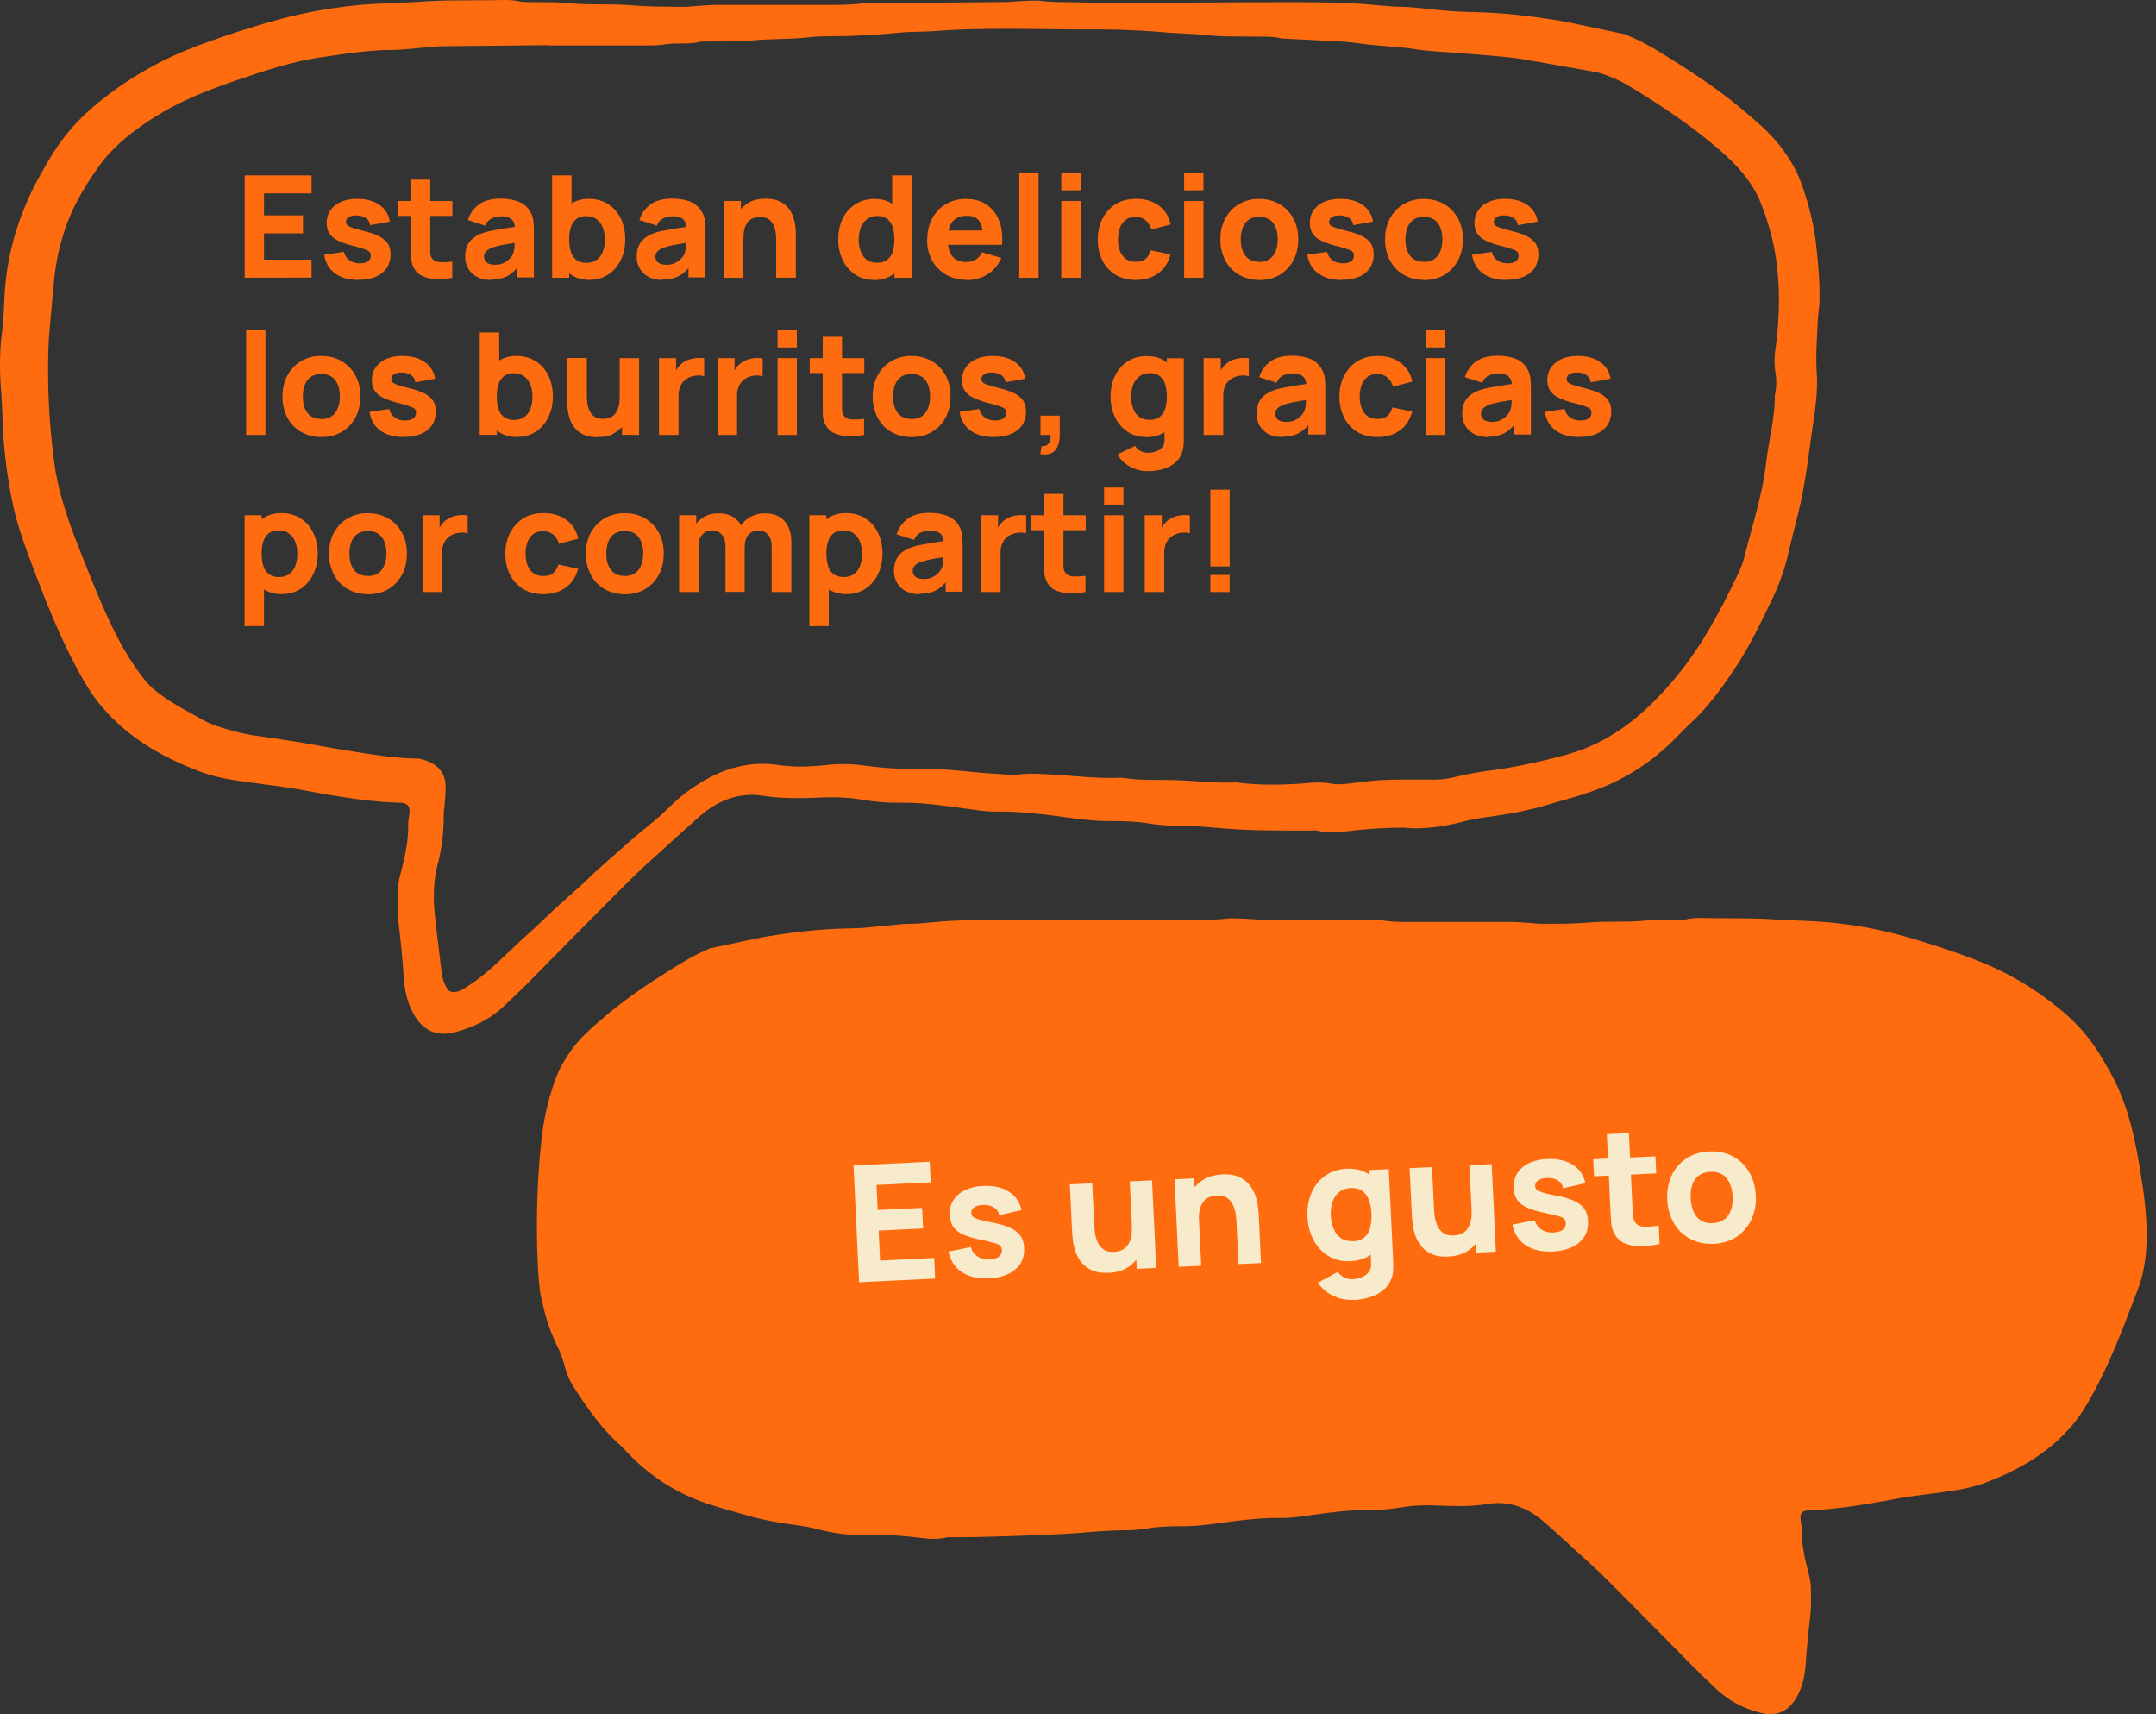 <svg xmlns="http://www.w3.org/2000/svg" width="117" height="93" fill="none"><rect width="100%" height="100%" fill="#333333" stroke="none"/><path fill="#FF6B0F" d="M88.304 1.892c.07.051.148.09.225.122.63.264 1.222.61 1.8.97 1.466.907 2.912 1.852 4.237 2.971.752.63 1.504 1.26 2.096 2.044.437.579.816 1.196 1.067 1.884.405 1.106.7 2.244.829 3.407.11 1.016.206 2.032.18 3.06-.013.38-.084.765-.096 1.145-.045.913-.11 1.825-.052 2.745.058.938-.064 1.87-.206 2.796-.173 1.177-.314 2.366-.527 3.536-.173.965-.443 1.91-.668 2.861-.026.103-.058.206-.084.309a11.6 11.6 0 0 1-.913 2.719c-.578 1.19-1.131 2.385-1.851 3.504-.765 1.182-1.575 2.327-2.617 3.291-.296.277-.578.572-.861.855a11.7 11.7 0 0 1-4.327 2.771c-.855.315-1.749.54-2.63.804-1.066.315-2.153.501-3.252.649-.444.058-.88.148-1.318.257-1.106.283-2.218.412-3.137.315-.965 0-1.704.052-2.45.122-.733.071-1.478.225-2.224.045-.122-.032-.257-.013-.38-.013h-.636c-1.344 0-2.68 0-4.018-.109-.932-.077-1.864-.167-2.803-.16-.463 0-.932-.052-1.395-.123-.72-.11-1.44-.122-2.166-.122-.708 0-1.402-.09-2.096-.18-1.305-.173-2.617-.353-3.941-.334-.534.006-1.06-.077-1.588-.148-1.247-.174-2.481-.354-3.748-.334-.681.012-1.363-.065-2.031-.174-.695-.116-1.395-.135-2.103-.11-1.067.04-2.127.078-3.188-.09-1.312-.211-2.456.245-3.42 1.08-.888.766-1.736 1.57-2.61 2.347-.94.836-1.813 1.742-2.7 2.63-1.37 1.369-2.726 2.758-4.09 4.133-.404.405-.822.804-1.24 1.196-.759.72-1.665 1.177-2.674 1.434-.978.25-1.71-.058-2.218-.926-.38-.643-.521-1.356-.573-2.076a48 48 0 0 0-.257-2.733c-.083-.656-.07-1.318-.058-1.98.007-.321.084-.636.161-.945.219-.868.424-1.736.399-2.642 0-.212.058-.424.07-.636.02-.303-.096-.444-.379-.495-.064-.013-.128-.013-.193-.013-1.813-.058-3.593-.386-5.374-.714-.752-.135-1.517-.225-2.276-.328-1.08-.148-2.16-.27-3.182-.662-2.038-.778-3.89-1.839-5.317-3.536-.527-.623-.938-1.318-1.318-2.031-.951-1.768-1.69-3.626-2.398-5.503-.43-1.138-.848-2.276-1.099-3.472a27 27 0 0 1-.47-3.22c-.09-.978-.083-1.955-.16-2.932-.077-.997-.084-2 .039-2.996.077-.63.115-1.273.14-1.91.104-2.43.785-4.692 1.981-6.808.386-.687.778-1.369 1.266-1.993a11.4 11.4 0 0 1 1.736-1.78 18.7 18.7 0 0 1 3.459-2.283c1.003-.52 2.064-.919 3.13-1.292.965-.34 1.942-.643 2.926-.925a26.4 26.4 0 0 1 4.063-.817c1.376-.18 2.758-.167 4.14-.264 1.427-.096 2.854-.05 4.275-.083.322-.007.637 0 .952.07.148.033.295.033.443.04.727.018 1.453-.014 2.173.057 1.15.116 2.302.026 3.446.116.958.077 1.916.083 2.874.083.295 0 .591-.038.893-.057.341-.02.682-.045 1.023-.045h5.882c.636 0 1.28 0 1.916-.084.148-.02.295-.02.443-.02 2.405-.012 4.815-.025 7.22-.05.36 0 .72-.046 1.086-.059.322-.013.643-.038.958 0 .47.058.932.058 1.402.065.938.012 1.877.045 2.809.038 3.028-.006 6.05-.032 9.077-.038 1.106 0 2.218.006 3.324.051.81.032 1.614.122 2.417.18.322.026.637.013.958.039.765.064 1.524.16 2.289.218.553.039 1.106.045 1.658.065 1.537.057 3.054.263 4.565.514.084.013.167.038.25.058l3.048.643zm-5.11 1.44a.5.5 0 0 0-.18-.058c-1.28-.225-2.579-.283-3.871-.398-.765-.065-1.53-.084-2.289-.2-.99-.154-1.992-.173-2.983-.308a14 14 0 0 0-1.015-.11 508 508 0 0 0-3.125-.16c-.083 0-.173 0-.257-.026-.38-.096-.758-.077-1.144-.084-.913-.019-1.839.02-2.745-.077-.804-.083-1.614-.09-2.417-.16a46 46 0 0 0-4.083-.155c-2.79.007-5.58-.122-8.37.09-.592.045-1.196.026-1.787.077a51 51 0 0 1-2.803.187c-.765.026-1.537-.007-2.295.077-.997.11-2 .07-2.996.167-.823.084-1.659.045-2.488.058-.148 0-.302 0-.444.032-.334.077-.675.07-1.016.077-.23 0-.469 0-.7.032-.405.071-.804.071-1.209.071h-5.24v-.013l-5.817.058c-.168 0-.341.02-.508.032-.72.058-1.44.161-2.16.167-1.26.013-2.501.206-3.742.386-1.716.25-3.356.804-4.982 1.37-1.389.482-2.752 1.035-4.012 1.812-.823.508-1.594 1.068-2.282 1.736-.675.656-1.19 1.44-1.678 2.244-.92 1.504-1.427 3.13-1.614 4.873q-.076.734-.135 1.46c-.064.784-.16 1.568-.18 2.352a37.7 37.7 0 0 0 .348 6.371c.025.186.057.38.096.566.276 1.363.74 2.668 1.254 3.954.469 1.189.938 2.378 1.465 3.542.566 1.247 1.215 2.443 2.064 3.516q.26.327.585.585c.772.618 1.646 1.061 2.495 1.543.315.18.649.315.996.425.65.205 1.305.385 1.986.475.714.103 1.434.206 2.148.322.945.154 1.883.34 2.828.488 1.222.193 2.437.399 3.678.425.064 0 .128 0 .192.013.798.173 1.421.604 1.421 1.542 0 .277-.026.553-.045.83-.013.231-.058.463-.058.7 0 .9-.102 1.788-.327 2.656-.22.861-.251 1.729-.168 2.603.103 1.061.251 2.115.367 3.17q.046.48.276.913c.103.199.251.263.476.237.218-.025.398-.135.585-.25a11 11 0 0 0 1.659-1.299c.578-.534 1.137-1.086 1.729-1.614.508-.45.99-.938 1.491-1.395.579-.533 1.183-1.041 1.75-1.587.674-.656 1.394-1.248 2.088-1.878.759-.681 1.595-1.28 2.321-2.005a9 9 0 0 1 1.44-1.164c1.363-.894 2.822-1.363 4.481-1.119.862.129 1.742.09 2.617 0a8 8 0 0 1 1.909.013 19.5 19.5 0 0 0 3.118.193c1.389-.026 2.758.186 4.14.27.405.026.81.084 1.209.039.617-.071 1.228-.033 1.845 0 1.208.064 2.417.231 3.632.173.084 0 .174 0 .257.013.887.141 1.788.096 2.681.116 1.125.025 2.25.18 3.382.122q.096 0 .193.02c1.253.153 2.507.121 3.76.018.405-.032.81-.045 1.209.026.296.052.591.052.894.013.655-.07 1.311-.174 1.967-.2.913-.038 1.832-.025 2.745-.025.321 0 .636-.026.951-.096.643-.142 1.292-.29 1.942-.373 1.44-.18 2.848-.489 4.25-.868 1.735-.47 3.2-1.376 4.487-2.597a18.5 18.5 0 0 0 2.661-3.176c.83-1.247 1.51-2.572 2.16-3.915.16-.328.302-.663.392-1.01.431-1.71.99-3.394 1.196-5.162.142-1.202.47-2.385.47-3.607 0-.045.006-.083.019-.128a3.3 3.3 0 0 0 .006-1.209 4.2 4.2 0 0 1 .007-1.208q.106-.762.154-1.524c.07-1.106.045-2.211-.11-3.31a13.3 13.3 0 0 0-.855-3.138c-.475-1.177-1.337-2.077-2.275-2.887-1.524-1.311-3.189-2.417-4.905-3.452a7 7 0 0 0-1.704-.72l-3.452-.61z"/><path fill="#FF6B0F" d="M13.28 15.071V9.517h3.626v.977h-2.578v1.19h2.115v.976h-2.115v1.428h2.578v.977H13.28zm6.179.116c-.528 0-.945-.116-1.273-.354s-.521-.572-.592-1.01l1.074-.16a.76.76 0 0 0 .29.457.94.94 0 0 0 .571.167c.193 0 .335-.039.438-.11a.35.35 0 0 0 .154-.308.3.3 0 0 0-.064-.2c-.04-.05-.135-.096-.277-.147a8 8 0 0 0-.662-.193q-.508-.134-.817-.296a1.1 1.1 0 0 1-.437-.385 1.04 1.04 0 0 1-.135-.547q.002-.405.206-.694.203-.29.579-.457.374-.162.874-.16c.334 0 .617.051.868.147.25.103.456.245.61.431q.232.28.29.656l-1.074.193a.52.52 0 0 0-.2-.367q-.172-.133-.468-.16-.29-.02-.463.077-.174.095-.174.276c0 .07.026.135.077.18.052.052.155.097.315.148q.24.075.72.2c.315.083.573.18.759.289s.328.238.418.392.128.34.128.553c0 .424-.154.765-.462 1.009-.31.244-.733.366-1.28.366zm2.127-3.472v-.81h2.964v.81zm2.964 3.356c-.29.051-.572.077-.849.07a2 2 0 0 1-.739-.147.98.98 0 0 1-.495-.444 1.3 1.3 0 0 1-.16-.578c0-.2-.007-.418-.007-.669V9.748h1.048v3.928a.6.6 0 0 0 .077.309q.135.22.444.237.308.018.675-.032v.875zm2.083.116c-.296 0-.553-.058-.759-.174a1.2 1.2 0 0 1-.47-.456 1.3 1.3 0 0 1-.16-.637q.001-.287.09-.527.086-.24.29-.424a1.6 1.6 0 0 1 .533-.309q.232-.088.553-.148.32-.059.726-.128.404-.059.894-.135l-.38.205c0-.244-.057-.43-.18-.546-.122-.116-.314-.173-.59-.173q-.233.001-.483.109a.66.66 0 0 0-.354.398l-.951-.302c.103-.347.302-.623.591-.842q.436-.32 1.19-.321.55.002.977.167.426.171.65.585c.083.154.128.308.147.463.013.154.026.327.026.514v2.546h-.92v-.855l.13.18q-.31.423-.657.604c-.238.122-.533.187-.893.187zm.225-.823q.288.002.488-.103.201-.106.315-.231a1 1 0 0 0 .161-.219 1.2 1.2 0 0 0 .097-.392c.006-.148.012-.277.012-.373l.309.077-.752.129a5 5 0 0 0-.785.186 1 1 0 0 0-.25.135.5.5 0 0 0-.142.154.4.4 0 0 0-.045.187q.002.146.071.244c.045.07.116.122.2.155a.9.9 0 0 0 .314.05zm3.105.707V9.517h1.054v2.7h-.128v2.854zm2.05.116c-.41 0-.758-.097-1.034-.29a1.76 1.76 0 0 1-.624-.784 2.9 2.9 0 0 1-.212-1.125c0-.418.07-.79.206-1.125s.34-.591.61-.784q.407-.29.997-.29c.392 0 .746.097 1.041.283.296.187.527.45.688.778s.244.707.244 1.132-.077.79-.244 1.125c-.16.334-.386.591-.675.784s-.623.29-1.01.29zm-.166-.932a.9.9 0 0 0 .552-.168 1 1 0 0 0 .322-.456q.104-.29.103-.636-.002-.348-.11-.637a1 1 0 0 0-.334-.456q-.221-.174-.579-.174-.326-.001-.527.16a.9.9 0 0 0-.295.444 2.1 2.1 0 0 0-.09.663c0 .25.032.475.09.662.058.186.16.34.302.443a.93.93 0 0 0 .56.161zm4.095.932c-.296 0-.553-.058-.759-.174a1.2 1.2 0 0 1-.47-.456 1.3 1.3 0 0 1-.16-.637q.001-.287.09-.527.087-.24.29-.424a1.6 1.6 0 0 1 .533-.309q.232-.088.553-.148.32-.059.726-.128.404-.059.894-.135l-.38.205c0-.244-.057-.43-.18-.546-.121-.116-.314-.173-.59-.173q-.233.001-.483.109a.66.66 0 0 0-.353.398l-.952-.302c.103-.347.302-.623.591-.842q.436-.32 1.19-.321.55.002.977.167.426.171.65.585c.083.154.128.308.147.463.013.154.026.327.026.514v2.546h-.92v-.855l.13.18q-.309.423-.657.604c-.237.122-.533.187-.893.187zm.218-.823q.288.002.489-.103.201-.106.315-.231a1 1 0 0 0 .16-.219 1.2 1.2 0 0 0 .097-.392c.007-.148.013-.277.013-.373l.309.077-.752.129a5 5 0 0 0-.785.186 1 1 0 0 0-.25.135.5.5 0 0 0-.142.154.36.36 0 0 0-.045.187.4.4 0 0 0 .27.399.9.9 0 0 0 .315.05zm3.112.707v-4.166h.932v1.382h.129v2.784h-1.067zm2.848 0v-1.967c0-.097 0-.219-.013-.367a1.8 1.8 0 0 0-.096-.443.8.8 0 0 0-.264-.373c-.122-.103-.296-.148-.52-.148a1 1 0 0 0-.29.045.7.7 0 0 0-.29.16c-.09.078-.16.2-.218.354-.058.155-.083.367-.083.624l-.605-.283q-.001-.492.2-.926.2-.432.604-.7c.27-.18.604-.264 1.016-.264q.49.002.797.167.308.166.482.418c.116.167.193.347.244.527.052.187.077.354.09.502.013.154.013.263.013.334v2.334H42.12zm5.297.116q-.576 0-1.009-.29a1.96 1.96 0 0 1-.675-.784 2.56 2.56 0 0 1-.244-1.125c0-.418.083-.803.244-1.131a1.9 1.9 0 0 1 .688-.778c.296-.193.643-.283 1.041-.283.399 0 .727.096.997.29q.407.29.61.784c.136.327.206.707.206 1.125s-.07.79-.212 1.125a1.76 1.76 0 0 1-.623.784q-.417.29-1.035.29zm.167-.932c.232 0 .425-.052.56-.161a.9.9 0 0 0 .302-.444c.058-.193.09-.411.09-.662 0-.25-.032-.476-.09-.662a.9.9 0 0 0-.296-.444.84.84 0 0 0-.527-.16.94.94 0 0 0-.578.173c-.148.116-.264.27-.335.457a1.8 1.8 0 0 0-.11.636c0 .232.033.45.104.637.07.186.173.347.321.456.142.116.328.167.553.167zm.958.816v-2.854h-.128v-2.7h1.054v5.554zm3.941.115c-.424 0-.803-.09-1.125-.276a2 2 0 0 1-.765-.759 2.2 2.2 0 0 1-.276-1.105c0-.457.09-.85.27-1.19q.271-.503.746-.784a2.1 2.1 0 0 1 1.093-.277q.657 0 1.112.309.46.309.681.868.223.56.154 1.311h-1.035v-.385c0-.425-.064-.727-.205-.913q-.201-.279-.663-.277c-.36 0-.617.11-.79.328q-.25.328-.25.965 0 .579.25.9.252.316.745.315a1 1 0 0 0 .528-.135.84.84 0 0 0 .334-.393l1.048.303a1.85 1.85 0 0 1-.74.887 2.05 2.05 0 0 1-1.112.315zm-1.382-1.903v-.777h2.765v.777zm4.211 1.788v-5.67h1.048v5.67zm2.282-4.744V9.4h1.048v.925zm0 4.744v-4.166h1.048v4.166zm4.044.116c-.43 0-.804-.097-1.112-.29a1.9 1.9 0 0 1-.708-.784 2.5 2.5 0 0 1-.244-1.125q-.001-.628.257-1.131c.174-.335.412-.592.72-.785.309-.192.682-.282 1.106-.282q.733-.002 1.235.372c.334.251.546.585.636 1.016l-1.048.277a.97.97 0 0 0-.321-.508.8.8 0 0 0-.521-.18c-.219 0-.405.051-.547.16a.96.96 0 0 0-.315.438 1.9 1.9 0 0 0-.103.623c0 .36.078.656.245.88.167.226.398.335.713.335q.357.002.54-.16a.97.97 0 0 0 .277-.463l1.074.225q-.175.665-.67 1.022-.49.359-1.22.36zm2.622-4.86V9.4h1.049v.925zm0 4.744v-4.166h1.049v4.166zm4.077.115a2.16 2.16 0 0 1-1.106-.283 1.9 1.9 0 0 1-.74-.777 2.4 2.4 0 0 1-.263-1.138c0-.431.09-.817.27-1.145q.271-.492.746-.771a2.1 2.1 0 0 1 1.093-.277c.411 0 .784.097 1.105.283q.474.279.746.778c.18.328.264.707.264 1.138q0 .644-.27 1.144c-.18.328-.425.592-.746.778q-.473.279-1.1.277zm0-.977q.501-.002.752-.34.25-.34.25-.881c0-.36-.083-.669-.25-.887-.167-.22-.418-.335-.752-.335q-.346 0-.566.155a.9.9 0 0 0-.328.43c-.07.187-.11.392-.11.637q0 .559.252.887t.745.328zm4.474.978c-.527 0-.945-.116-1.273-.354s-.52-.572-.591-1.01l1.073-.16a.76.76 0 0 0 .29.457q.222.165.572.167c.193 0 .334-.039.437-.11a.35.35 0 0 0 .154-.308.3.3 0 0 0-.064-.2c-.039-.05-.135-.096-.276-.147a8 8 0 0 0-.663-.193 4 4 0 0 1-.816-.296 1.1 1.1 0 0 1-.437-.385 1.04 1.04 0 0 1-.135-.547q.001-.405.206-.694.202-.29.578-.457.374-.162.874-.16c.335 0 .618.051.868.147q.378.153.611.431.23.28.29.656l-1.074.193a.52.52 0 0 0-.2-.367q-.171-.133-.469-.16-.29-.02-.463.077-.173.095-.173.276c0 .07.025.135.077.18.051.052.154.097.315.148q.238.075.72.2c.315.083.572.18.758.289q.282.162.418.392c.09.154.129.34.129.553 0 .424-.154.765-.463 1.009q-.462.366-1.28.366zm4.462-.001a2.16 2.16 0 0 1-1.106-.283 1.9 1.9 0 0 1-.74-.777 2.4 2.4 0 0 1-.263-1.138c0-.431.09-.817.27-1.145q.271-.492.746-.771a2.1 2.1 0 0 1 1.093-.277c.411 0 .784.097 1.106.283q.473.279.745.778c.18.328.264.707.264 1.138q0 .644-.27 1.144c-.18.328-.424.592-.746.778q-.472.279-1.1.277zm0-.977q.501-.002.752-.34.25-.34.25-.881c0-.36-.083-.669-.25-.887-.167-.22-.418-.335-.752-.335a.96.96 0 0 0-.566.155.9.9 0 0 0-.328.43c-.07.187-.11.392-.11.637q0 .559.252.887t.745.328zm4.474.978c-.527 0-.945-.116-1.273-.354s-.52-.572-.591-1.01l1.073-.16a.76.76 0 0 0 .29.457q.223.165.572.167c.193 0 .334-.039.437-.11a.35.35 0 0 0 .154-.308.3.3 0 0 0-.064-.2c-.038-.05-.135-.096-.276-.147a8 8 0 0 0-.663-.193 4 4 0 0 1-.816-.296 1.1 1.1 0 0 1-.437-.385 1.04 1.04 0 0 1-.135-.547q.001-.405.206-.694.202-.29.578-.457.374-.162.874-.16c.335 0 .618.051.868.147q.378.153.611.431.23.28.29.656l-1.074.193a.52.52 0 0 0-.2-.367q-.171-.133-.469-.16-.29-.02-.463.077-.173.095-.173.276c0 .07.025.135.077.18.051.052.154.097.315.148q.238.075.72.2c.315.083.572.18.758.289q.282.162.418.392c.09.154.129.34.129.553 0 .424-.154.765-.463 1.009q-.46.366-1.28.366zm-68.39 8.408v-5.67h1.048v5.67zm4.083.115a2.16 2.16 0 0 1-1.106-.282 1.9 1.9 0 0 1-.74-.778 2.4 2.4 0 0 1-.263-1.138q0-.647.27-1.15.271-.492.746-.772a2.1 2.1 0 0 1 1.093-.276c.411 0 .784.096 1.105.282q.474.279.746.778c.18.328.264.714.264 1.138s-.09.81-.27 1.145c-.18.327-.425.591-.746.777q-.472.279-1.1.277m0-.976q.501-.002.752-.341.25-.339.25-.88c0-.36-.083-.67-.25-.888s-.418-.334-.752-.334q-.346 0-.566.154a.9.9 0 0 0-.328.43c-.07.18-.11.393-.11.637q0 .56.252.887.252.328.745.328zm4.475.975c-.527 0-.945-.115-1.273-.353s-.52-.572-.591-1.009l1.073-.16a.76.76 0 0 0 .29.456q.223.165.572.167c.193 0 .334-.039.437-.11a.35.35 0 0 0 .154-.308.3.3 0 0 0-.064-.2c-.038-.05-.135-.096-.276-.147a8 8 0 0 0-.663-.193q-.508-.134-.816-.296a1.1 1.1 0 0 1-.437-.385 1.04 1.04 0 0 1-.135-.547q.001-.405.206-.694.202-.29.578-.457.374-.162.874-.16c.335 0 .618.051.868.148q.378.152.611.43.23.28.29.656l-1.074.193a.52.52 0 0 0-.2-.367q-.171-.133-.469-.16-.29-.02-.463.077-.173.095-.173.276c0 .07.025.135.077.18.051.052.154.097.315.148q.238.076.72.2c.315.083.572.18.759.289q.28.162.417.392c.09.154.129.34.129.553 0 .424-.154.765-.463 1.009s-.733.366-1.28.366zm4.121-.115v-5.554h1.055v2.7h-.13v2.854zm2.05.116c-.41 0-.758-.096-1.034-.29a1.76 1.76 0 0 1-.624-.784 2.9 2.9 0 0 1-.212-1.125c0-.418.07-.79.206-1.125.141-.334.34-.591.61-.784s.605-.29.997-.29.746.097 1.042.284c.295.186.527.45.687.777q.243.494.245 1.132c0 .424-.077.79-.245 1.125-.16.334-.385.591-.675.784q-.432.29-1.009.29zm-.166-.932a.9.9 0 0 0 .553-.167 1 1 0 0 0 .321-.457q.104-.29.103-.636-.002-.348-.11-.637a1 1 0 0 0-.334-.456q-.222-.174-.578-.174c-.219 0-.392.052-.527.161a.9.9 0 0 0-.296.444c-.064.192-.09.411-.09.662 0 .25.032.476.09.662s.16.34.302.444a.93.93 0 0 0 .56.16zm4.487.939q-.49-.002-.797-.168a1.34 1.34 0 0 1-.482-.418 1.7 1.7 0 0 1-.244-.533 3 3 0 0 1-.09-.502c-.013-.154-.013-.263-.013-.334v-2.34h1.067v1.967c0 .097 0 .219.013.367q.02.222.096.443a.8.8 0 0 0 .264.373c.122.103.296.148.52.148q.135.001.29-.045a.7.7 0 0 0 .29-.16.9.9 0 0 0 .218-.36q.089-.24.09-.624l.604.283q.002.491-.2.925-.2.433-.604.701c-.404.268-.604.264-1.015.264zm1.35-.123v-1.382h-.128V19.43h1.054v4.165zm2.006 0V19.43h.925v1.016l-.102-.128c.051-.142.128-.277.218-.393s.2-.218.335-.295q.154-.096.327-.142c.116-.032.238-.058.367-.064.128-.006.25 0 .38.013v.977a1 1 0 0 0-.406-.039q-.23.018-.411.103a1.1 1.1 0 0 0-.315.225 1 1 0 0 0-.193.335 1.3 1.3 0 0 0-.065.43v2.128h-1.06m3.176-.001V19.43h.925v1.016l-.103-.128c.052-.142.129-.277.219-.393s.2-.218.334-.295q.154-.096.328-.142c.116-.032.238-.058.367-.064.128-.006.25 0 .379.013v.977a1 1 0 0 0-.405-.039q-.23.018-.412.103a1.1 1.1 0 0 0-.315.225 1 1 0 0 0-.193.335 1.3 1.3 0 0 0-.064.43v2.128h-1.061m3.26-4.746v-.925h1.048v.926zm0 4.745v-4.166h1.048v4.166zm1.743-3.355v-.81h2.963v.81zm2.957 3.355c-.29.051-.572.077-.849.07a2 2 0 0 1-.74-.147.98.98 0 0 1-.494-.444 1.3 1.3 0 0 1-.161-.578c0-.2-.006-.418-.006-.669v-3.555h1.047v3.934c0 .129.033.232.078.309q.135.22.443.238.309.018.675-.032v.874zm2.571.115q-.625-.002-1.106-.282a1.9 1.9 0 0 1-.739-.778 2.4 2.4 0 0 1-.264-1.138q0-.647.27-1.15.272-.492.746-.772a2.1 2.1 0 0 1 1.093-.276c.411 0 .784.096 1.106.282.315.187.566.444.745.778.18.328.264.714.264 1.138s-.09.81-.27 1.145a1.97 1.97 0 0 1-.746.777q-.472.279-1.099.277m0-.976q.501-.002.752-.341.25-.339.25-.88c0-.36-.083-.67-.25-.888s-.418-.334-.752-.334q-.345 0-.566.154a.9.9 0 0 0-.328.43q-.107.27-.109.637 0 .56.25.887.254.328.747.328zm4.468.975q-.79.002-1.273-.353t-.591-1.009l1.073-.16a.76.76 0 0 0 .29.456q.223.165.572.167c.193 0 .334-.039.437-.11a.35.35 0 0 0 .154-.308.3.3 0 0 0-.064-.2c-.039-.05-.135-.096-.276-.147a8 8 0 0 0-.663-.193q-.509-.134-.816-.296a1.1 1.1 0 0 1-.437-.385 1.04 1.04 0 0 1-.135-.547q.001-.405.206-.694.202-.29.578-.457c.25-.109.54-.16.88-.16.342 0 .618.051.869.148q.377.152.61.43.232.28.29.656l-1.074.193a.52.52 0 0 0-.2-.367q-.172-.133-.468-.16-.29-.02-.463.077-.174.095-.174.276c0 .07.026.135.077.18.052.052.154.097.315.148q.24.076.72.2c.315.083.573.18.759.289s.328.238.418.392.128.34.128.553c0 .424-.154.765-.462 1.009-.31.244-.733.366-1.28.366zm2.52.927.064-.437a.45.45 0 0 0 .302-.058.4.4 0 0 0 .161-.218.8.8 0 0 0 .02-.328h-.54v-1.048h1.047v1.048c0 .372-.083.649-.257.842-.173.193-.437.257-.79.2zm5.741-.926q-.577 0-1.01-.289a1.96 1.96 0 0 1-.674-.784 2.56 2.56 0 0 1-.244-1.125c0-.418.083-.804.244-1.132s.392-.591.688-.778c.295-.192.643-.282 1.041-.282.399 0 .727.096.997.289q.406.29.61.784c.142.335.206.707.206 1.125q0 .625-.212 1.125a1.77 1.77 0 0 1-.624.785q-.416.288-1.035.289zm.097 1.852q-.357 0-.675-.116a1.82 1.82 0 0 1-.984-.79l.97-.47a.66.66 0 0 0 .29.283.86.86 0 0 0 .405.097q.231 0 .444-.078a.7.7 0 0 0 .334-.238.56.56 0 0 0 .116-.385v-1.209h.128v-3.22h.92v4.448c0 .103 0 .2-.013.29q-.012.135-.052.27a1.25 1.25 0 0 1-.373.63c-.18.166-.405.289-.662.366a2.8 2.8 0 0 1-.855.122zm.077-2.784c.231 0 .424-.051.56-.16a.9.9 0 0 0 .301-.444q.088-.288.09-.662c0-.25-.032-.476-.09-.662a.9.9 0 0 0-.295-.444.84.84 0 0 0-.528-.16.94.94 0 0 0-.578.173 1.05 1.05 0 0 0-.335.456q-.107.29-.109.637c0 .231.032.45.103.636.07.187.174.347.322.457.14.115.327.167.552.167zm2.95.816V19.43h.926v1.016l-.103-.128c.052-.142.129-.277.219-.393s.199-.218.334-.295q.154-.096.328-.142c.116-.032.238-.058.366-.064.129-.006.251 0 .38.013v.977a1 1 0 0 0-.405-.039q-.23.018-.412.103a1.1 1.1 0 0 0-.315.225 1 1 0 0 0-.193.335 1.3 1.3 0 0 0-.064.43v2.128h-1.061m4.257.114c-.296 0-.553-.057-.759-.173a1.2 1.2 0 0 1-.47-.456 1.3 1.3 0 0 1-.16-.637q.001-.287.09-.527.087-.24.29-.424a1.6 1.6 0 0 1 .533-.309q.232-.088.553-.148.32-.059.726-.128.403-.058.894-.135l-.38.206c0-.245-.057-.431-.18-.547-.122-.116-.315-.173-.591-.173q-.231.001-.482.109a.66.66 0 0 0-.354.398l-.951-.302c.103-.347.302-.623.591-.842q.436-.32 1.19-.321.55.002.977.167c.283.116.501.308.65.585.083.154.128.308.147.463.013.154.026.328.026.514v2.546h-.92v-.855l.129.18q-.309.423-.656.604c-.238.122-.533.187-.893.187zm.225-.822q.287.002.488-.103.201-.106.315-.231a1 1 0 0 0 .16-.219q.078-.172.097-.392c.007-.148.013-.277.013-.373l.309.077-.752.129a5 5 0 0 0-.47.096 3 3 0 0 0-.315.09 1 1 0 0 0-.25.135.5.5 0 0 0-.142.154.36.36 0 0 0-.045.187.4.4 0 0 0 .27.399.9.9 0 0 0 .315.05zm4.95.822q-.648 0-1.113-.288a1.9 1.9 0 0 1-.707-.785 2.5 2.5 0 0 1-.244-1.125q-.001-.628.257-1.131c.174-.334.412-.592.72-.785.309-.192.682-.282 1.106-.282q.733-.002 1.234.372c.335.251.547.585.637 1.016l-1.048.277a.97.97 0 0 0-.322-.508.8.8 0 0 0-.52-.18c-.219 0-.405.051-.547.16a.96.96 0 0 0-.315.438 1.9 1.9 0 0 0-.103.623c0 .36.077.656.245.881s.398.334.713.334q.357.002.54-.16a.97.97 0 0 0 .277-.463l1.073.225q-.174.665-.668 1.022-.49.359-1.222.36zm2.623-4.86v-.925h1.047v.926zm0 4.745v-4.166h1.047v4.166zm3.362.115c-.296 0-.553-.057-.759-.173a1.2 1.2 0 0 1-.47-.456 1.3 1.3 0 0 1-.16-.637q.001-.287.09-.527.087-.24.29-.424a1.6 1.6 0 0 1 .533-.309q.232-.088.553-.148.32-.059.726-.128.403-.058.894-.135l-.38.206c0-.245-.057-.431-.18-.547-.121-.116-.314-.173-.59-.173q-.233.001-.483.109a.66.66 0 0 0-.354.398l-.951-.302c.103-.347.302-.623.591-.842q.436-.32 1.19-.321.55.002.977.167c.283.116.501.308.65.585.083.154.128.308.147.463.013.154.026.328.026.514v2.546h-.92v-.855l.13.18q-.31.423-.657.604c-.237.122-.533.187-.893.187zm.225-.822q.287.002.488-.103.201-.106.315-.231c.078-.09.135-.161.161-.219a1.2 1.2 0 0 0 .096-.392c.007-.148.013-.277.013-.373l.309.077-.752.129a5 5 0 0 0-.47.096 3 3 0 0 0-.315.09 1 1 0 0 0-.25.135.5.5 0 0 0-.142.154.36.36 0 0 0-.045.187.41.41 0 0 0 .271.399.9.9 0 0 0 .314.05zm4.737.822c-.526 0-.944-.115-1.272-.353s-.52-.572-.592-1.009l1.074-.16a.76.76 0 0 0 .29.456q.222.165.572.167c.192 0 .334-.039.437-.11a.35.35 0 0 0 .154-.308.3.3 0 0 0-.064-.2c-.039-.05-.135-.096-.277-.147a8 8 0 0 0-.662-.193 4 4 0 0 1-.816-.296 1.1 1.1 0 0 1-.437-.385 1.04 1.04 0 0 1-.136-.547q.002-.405.206-.694.203-.29.579-.457.374-.162.874-.16c.334 0 .617.051.868.148q.377.152.61.43.232.28.29.656l-1.074.193a.52.52 0 0 0-.199-.367c-.116-.09-.27-.141-.47-.16q-.288-.02-.462.077-.174.095-.174.276c0 .07.026.135.078.18.05.052.154.097.315.148q.238.076.72.2c.314.083.572.18.758.289q.281.162.418.392c.09.154.129.34.129.553 0 .424-.155.765-.463 1.009q-.462.366-1.28.366zM13.274 33.972v-6.018h.926v2.855h.128v3.163zm2.05-1.736c-.41 0-.758-.096-1.034-.29a1.75 1.75 0 0 1-.624-.784 2.9 2.9 0 0 1-.212-1.125c0-.418.07-.79.206-1.125s.34-.591.61-.784.605-.29.997-.29.746.097 1.041.284c.296.186.527.45.688.777.16.328.245.708.245 1.132s-.078.79-.245 1.125c-.16.334-.386.591-.675.784s-.623.29-1.01.29zm-.166-.932a.9.9 0 0 0 .552-.167 1 1 0 0 0 .322-.457q.104-.29.103-.636-.002-.348-.11-.637a1 1 0 0 0-.334-.456q-.221-.174-.578-.174-.327-.001-.528.161a.9.9 0 0 0-.295.444c-.065.192-.09.411-.09.662 0 .25.032.476.09.662s.16.34.302.444c.141.102.328.16.56.16zm4.809.932a2.16 2.16 0 0 1-1.106-.283 1.9 1.9 0 0 1-.74-.778 2.4 2.4 0 0 1-.263-1.138c0-.43.09-.817.27-1.145q.271-.49.746-.771a2.1 2.1 0 0 1 1.093-.276c.411 0 .784.096 1.105.283q.474.277.746.777c.18.328.264.707.264 1.138q0 .645-.27 1.145c-.18.327-.425.591-.746.777q-.473.279-1.1.277zm0-.984q.501-.002.752-.34.25-.34.25-.882c0-.36-.083-.668-.25-.887s-.418-.334-.752-.334a.97.97 0 0 0-.566.154.9.9 0 0 0-.328.43 1.8 1.8 0 0 0-.11.637q0 .56.251.888.253.327.746.327zm2.963.868v-4.165h.926v1.015l-.103-.128a1.5 1.5 0 0 1 .219-.392c.09-.116.199-.22.334-.296q.154-.095.328-.142c.116-.032.238-.058.366-.064.129-.006.251 0 .38.013v.977a1 1 0 0 0-.405-.038q-.23.017-.412.102a1.1 1.1 0 0 0-.315.225 1 1 0 0 0-.193.335 1.3 1.3 0 0 0-.064.43v2.128zm6.558.116q-.648 0-1.113-.29a1.9 1.9 0 0 1-.707-.784 2.5 2.5 0 0 1-.244-1.125c0-.418.083-.797.257-1.131s.411-.591.72-.784.681-.283 1.106-.283q.732-.002 1.234.373c.334.25.547.585.637 1.015l-1.048.277a.97.97 0 0 0-.322-.508.8.8 0 0 0-.52-.18c-.22 0-.406.051-.547.16a.96.96 0 0 0-.315.438 1.9 1.9 0 0 0-.103.623c0 .36.077.656.244.881.168.225.399.334.714.334q.357.002.54-.16a.97.97 0 0 0 .276-.463l1.074.225q-.175.665-.668 1.022-.49.359-1.222.36zm4.416 0a2.16 2.16 0 0 1-1.106-.283 1.9 1.9 0 0 1-.739-.778 2.4 2.4 0 0 1-.264-1.138c0-.43.09-.817.27-1.145q.272-.49.746-.771a2.1 2.1 0 0 1 1.093-.276c.411 0 .784.096 1.106.283q.474.277.746.777c.18.328.263.707.263 1.138q0 .645-.27 1.145a1.97 1.97 0 0 1-.746.777q-.472.279-1.099.277zm0-.984q.501-.002.752-.34.25-.34.25-.882c0-.36-.083-.668-.25-.887s-.418-.334-.752-.334a.97.97 0 0 0-.566.154.9.9 0 0 0-.328.43c-.07.187-.109.393-.109.637q0 .56.25.888.254.327.747.327zm2.951.868v-4.165h.926v1.382h.128v2.783zm2.514 0v-2.462q0-.412-.193-.643t-.54-.231a.66.66 0 0 0-.527.225c-.135.148-.2.347-.2.585l-.437-.309q.001-.405.206-.733a1.5 1.5 0 0 1 1.318-.7c.328 0 .591.07.803.205q.319.204.463.553c.103.232.148.489.148.765v2.739h-1.048zm2.507 0v-2.462q0-.412-.193-.643t-.54-.231a.67.67 0 0 0-.63.386 1 1 0 0 0-.09.424l-.437-.296q.001-.424.206-.752c.135-.219.315-.392.546-.508a1.6 1.6 0 0 1 .759-.186q.713 0 1.08.424.366.423.366 1.106v2.738zm2.045 1.852v-6.018h.926v2.855h.128v3.163zm2.05-1.736c-.41 0-.758-.096-1.034-.29a1.75 1.75 0 0 1-.624-.784 2.9 2.9 0 0 1-.212-1.125c0-.418.07-.79.206-1.125s.34-.591.61-.784q.407-.29.997-.29c.392 0 .746.097 1.041.284.296.186.527.45.688.777.16.328.244.708.244 1.132s-.077.79-.244 1.125c-.16.334-.386.591-.675.784s-.623.29-1.01.29zm-.166-.932a.9.9 0 0 0 .552-.167 1 1 0 0 0 .322-.457q.104-.29.103-.636-.002-.348-.11-.637a1 1 0 0 0-.334-.456q-.221-.174-.579-.174-.326-.001-.527.161a.9.9 0 0 0-.295.444c-.065.192-.09.411-.09.662 0 .25.032.476.09.662s.16.34.302.444c.141.102.328.16.56.16zm4.095.932a1.54 1.54 0 0 1-.759-.173 1.2 1.2 0 0 1-.469-.457 1.3 1.3 0 0 1-.16-.636q0-.288.09-.528.086-.24.289-.424a1.6 1.6 0 0 1 .533-.308q.232-.089.553-.148.32-.06.727-.129c.27-.038.565-.083.893-.135l-.38.206c0-.244-.057-.43-.18-.547-.121-.115-.314-.173-.59-.173q-.233.001-.483.11a.66.66 0 0 0-.353.398l-.952-.303c.103-.347.302-.623.592-.842q.435-.32 1.189-.321.55.002.977.167.426.172.65.585a1.3 1.3 0 0 1 .147.463c.013.154.026.328.026.514v2.546h-.92v-.855l.13.18q-.309.423-.657.604-.354.186-.893.187zm.225-.823q.288.002.488-.103a1.07 1.07 0 0 0 .476-.45 1.2 1.2 0 0 0 .097-.392c.006-.148.012-.276.012-.373l.31.077c-.31.052-.567.097-.753.129a5.4 5.4 0 0 0-.784.187.9.9 0 0 0-.251.134.5.5 0 0 0-.142.155.4.4 0 0 0-.045.186q.002.147.071.244a.4.4 0 0 0 .2.155.9.9 0 0 0 .315.051zm3.111.707v-4.165h.926v1.015l-.103-.128c.052-.142.129-.277.219-.392.09-.116.2-.22.334-.296q.154-.095.328-.142c.116-.032.238-.058.366-.064.129-.006.251 0 .38.013v.977a1 1 0 0 0-.405-.038q-.23.017-.412.102a1.1 1.1 0 0 0-.315.225 1 1 0 0 0-.193.335 1.3 1.3 0 0 0-.064.43v2.128zm2.72-3.355v-.81h2.963v.81zm2.957 3.355q-.434.079-.849.071a2 2 0 0 1-.74-.148.98.98 0 0 1-.494-.443 1.3 1.3 0 0 1-.16-.579c0-.2-.007-.418-.007-.669v-3.555h1.048v3.928c0 .129.032.232.077.309q.135.22.443.238.309.018.675-.032v.874zm1.003-4.744v-.926h1.048v.926zm0 4.744v-4.166h1.048v4.166zm2.205 0v-4.165h.926v1.015l-.103-.128a1.5 1.5 0 0 1 .219-.392c.09-.116.199-.22.334-.296q.154-.095.328-.142c.116-.032.238-.058.366-.064.129-.006.25 0 .38.013v.977a1 1 0 0 0-.405-.038q-.23.017-.412.102a1.1 1.1 0 0 0-.315.225 1 1 0 0 0-.193.335 1.3 1.3 0 0 0-.064.43v2.128zm3.562-1.388v-4.166h1.047v4.166zm0 1.388v-.925h1.047v.925zM41.2 50.892c.071-.013.148-.039.219-.052 1.337-.218 2.674-.398 4.03-.45.49-.019.978-.019 1.467-.057.675-.052 1.343-.135 2.018-.193.283-.026.566-.013.842-.032.714-.052 1.421-.135 2.135-.161a74 74 0 0 1 2.931-.045c2.668 0 5.343.026 8.01.032.83 0 1.653-.026 2.482-.038.412 0 .823-.007 1.24-.058.277-.032.567-.007.843 0 .321.012.636.045.958.051 2.128.02 4.25.026 6.377.045.129 0 .264 0 .392.02.56.077 1.125.07 1.691.07h5.195c.302 0 .597.026.9.045.263.013.527.051.784.051.849 0 1.69 0 2.533-.07 1.01-.084 2.025 0 3.04-.103.637-.064 1.28-.039 1.917-.052a2 2 0 0 0 .392-.032c.276-.057.559-.064.842-.057 1.26.032 2.513-.013 3.774.07 1.215.084 2.436.077 3.651.232a23 23 0 0 1 3.587.72q1.304.374 2.578.816c.939.328 1.878.682 2.765 1.138a16.6 16.6 0 0 1 3.053 2.019c.566.469 1.08.99 1.53 1.575.431.553.778 1.157 1.119 1.761 1.054 1.864 1.421 3.89 1.749 6.011.643 4.147-.122 5.51-.502 6.513-.623 1.652-1.273 3.297-2.115 4.86-.341.63-.701 1.247-1.163 1.793-1.26 1.492-2.9 2.437-4.693 3.118-.9.341-1.858.457-2.81.585-.668.09-1.343.168-2.006.29-1.575.289-3.143.572-4.744.63-.058 0-.116 0-.167.013-.25.038-.354.173-.334.437.012.186.064.373.064.559-.02.803.16 1.569.353 2.334.071.276.135.546.142.835.013.585.025 1.17-.052 1.749a44 44 0 0 0-.225 2.41c-.045.637-.173 1.267-.508 1.833-.456.771-1.099 1.041-1.96.816a5.3 5.3 0 0 1-2.36-1.266c-.366-.347-.739-.694-1.099-1.054-1.209-1.215-2.404-2.437-3.613-3.652-.784-.784-1.556-1.588-2.385-2.327-.771-.688-1.524-1.402-2.302-2.077-.855-.739-1.864-1.144-3.021-.951-.939.154-1.877.116-2.816.084a9 9 0 0 0-1.858.096c-.591.096-1.196.16-1.793.154-1.113-.02-2.212.148-3.305.296-.463.064-.926.135-1.401.129-1.17-.02-2.321.135-3.478.289-.611.083-1.228.16-1.852.16-.636 0-1.28.013-1.916.11-.405.064-.823.11-1.234.11-.83 0-1.652.07-2.475.14-1.183.103-5.182.232-6.364.238h-.566c-.116 0-.232-.013-.341.013-.656.161-1.318.02-1.967-.045a23 23 0 0 0-2.16-.11c-.81.084-1.794-.031-2.771-.276a10 10 0 0 0-1.164-.23c-.97-.13-1.935-.297-2.873-.573-.778-.231-1.563-.43-2.321-.707a10.4 10.4 0 0 1-3.819-2.443c-.25-.257-.495-.515-.759-.759-.919-.855-1.632-1.864-2.307-2.906-.637-.983-.45-1.285-.965-2.333a10 10 0 0 1-.81-2.398c-.02-.09-.051-.18-.07-.27-.2-.842-.406-5.066.064-8.833q.193-1.543.733-3.01c.218-.603.553-1.15.938-1.664.527-.694 1.19-1.254 1.852-1.807 1.17-.983 2.443-1.819 3.741-2.623.515-.315 1.029-.623 1.588-.855a1 1 0 0 0 .2-.109l2.693-.572z"/><path fill="#F7EBCC" d="m46.62 69.562-.302-6.333 4.134-.199.052 1.119-2.938.141.064 1.357 2.41-.116.052 1.118-2.41.116.076 1.627 2.938-.142.052 1.119-4.134.2zm7.053-.206q-.896.04-1.472-.334-.571-.376-.727-1.119l1.215-.244c.058.218.18.392.36.508q.269.172.662.16c.219-.012.38-.057.495-.147a.4.4 0 0 0 .161-.36.32.32 0 0 0-.084-.225q-.073-.087-.32-.155a12 12 0 0 0-.772-.186 4.3 4.3 0 0 1-.945-.29 1.2 1.2 0 0 1-.521-.417 1.23 1.23 0 0 1-.187-.617 1.4 1.4 0 0 1 .193-.804c.142-.232.354-.412.63-.553a2.55 2.55 0 0 1 .99-.231c.373-.02.708.025.997.122.29.096.533.25.72.456s.308.444.36.733l-1.209.277a.57.57 0 0 0-.25-.405 1 1 0 0 0-.547-.155c-.218 0-.398.032-.527.116q-.195.115-.187.328c0 .083.039.148.097.206q.087.076.366.154c.187.051.463.116.836.186q.55.117.887.29t.502.424c.109.167.167.38.18.624q.037.734-.476 1.17c-.34.295-.817.456-1.44.488zm6.48-.302q-.56.028-.92-.148a1.55 1.55 0 0 1-.572-.45 2 2 0 0 1-.308-.591 3 3 0 0 1-.129-.566 12 12 0 0 1-.038-.38l-.129-2.661 1.215-.058.11 2.244c0 .11.019.244.038.418q.03.25.135.501a.96.96 0 0 0 .322.412c.14.109.347.154.597.141.103 0 .213-.026.328-.064a.76.76 0 0 0 .322-.206q.144-.146.231-.418.085-.28.064-.713l.701.289c.02.373-.038.733-.18 1.067q-.203.5-.65.83c-.295.218-.674.334-1.143.36zm1.536-.212-.077-1.575h-.148l-.154-3.17 1.209-.058.225 4.751zm2.276-.11-.225-4.75 1.067-.052.078 1.575h.147l.155 3.17-1.215.057zm3.247-.154-.11-2.244c0-.11-.019-.244-.038-.418a1.8 1.8 0 0 0-.135-.501 1 1 0 0 0-.322-.412c-.14-.109-.347-.154-.597-.141-.103 0-.213.026-.328.064a.76.76 0 0 0-.322.206 1.1 1.1 0 0 0-.231.418c-.058.18-.077.424-.064.72l-.701-.296c-.02-.373.038-.733.18-1.067q.203-.5.65-.83c.295-.218.674-.334 1.144-.36q.56-.027.919.149c.244.115.43.263.572.45q.212.28.309.591.098.31.128.572c.02.174.032.296.039.38l.128 2.667-1.215.058zm6.05-.154a2 2 0 0 1-1.164-.277 2.2 2.2 0 0 1-.81-.861 2.9 2.9 0 0 1-.334-1.267 2.9 2.9 0 0 1 .218-1.305q.252-.578.746-.925.494-.349 1.17-.38.675-.03 1.157.277c.322.205.566.495.74.861.173.373.276.79.295 1.267.026.475-.038.906-.18 1.292a2.06 2.06 0 0 1-.668.932c-.309.238-.695.367-1.17.386m.205 2.102c-.27.013-.527-.02-.778-.09a2.4 2.4 0 0 1-.668-.328 1.9 1.9 0 0 1-.495-.514l1.08-.592a.8.8 0 0 0 .347.309c.141.064.302.096.47.09q.27-.01.5-.116a.87.87 0 0 0 .367-.29.66.66 0 0 0 .116-.45l-.064-1.381h.147l-.173-3.684 1.048-.051.244 5.072v.334c0 .103-.02.212-.038.315a1.45 1.45 0 0 1-.393.74 2 2 0 0 1-.739.456c-.296.11-.617.167-.964.186zm-.064-3.176c.263-.013.476-.083.63-.212a1 1 0 0 0 .321-.52 2.6 2.6 0 0 0 .071-.766 2.3 2.3 0 0 0-.141-.752 1 1 0 0 0-.36-.488c-.161-.116-.367-.161-.611-.155a1.08 1.08 0 0 0-.65.225 1.15 1.15 0 0 0-.353.54c-.07.225-.103.463-.09.727q.02.403.154.72.134.318.392.501c.168.122.386.174.643.16zm5.187.823q-.56.028-.918-.148a1.5 1.5 0 0 1-.573-.45 1.9 1.9 0 0 1-.308-.591 3 3 0 0 1-.129-.566 12 12 0 0 1-.038-.38l-.129-2.66 1.215-.059.11 2.244c0 .11.019.245.038.412q.03.25.135.501c.07.167.18.302.322.412.14.109.347.154.597.14.103 0 .212-.025.328-.063a.76.76 0 0 0 .322-.206q.144-.147.231-.418.085-.28.064-.713l.701.289c.02.373-.038.733-.18 1.067q-.203.5-.65.83c-.295.218-.674.334-1.143.36zm1.531-.212-.077-1.575h-.148l-.154-3.17 1.208-.057.225 4.75zm4.146-.064q-.896.04-1.465-.335-.571-.375-.727-1.118l1.215-.245a.86.86 0 0 0 .36.508c.18.116.399.174.662.16.219-.012.38-.057.495-.147a.4.4 0 0 0 .161-.36.32.32 0 0 0-.083-.225q-.08-.088-.322-.154-.25-.07-.771-.187a4.3 4.3 0 0 1-.945-.289c-.238-.116-.412-.25-.521-.418a1.23 1.23 0 0 1-.186-.617 1.4 1.4 0 0 1 .192-.804q.215-.348.63-.552a2.55 2.55 0 0 1 .99-.232 2.7 2.7 0 0 1 .997.122c.296.103.534.25.72.457.186.205.309.45.36.733l-1.209.276a.57.57 0 0 0-.25-.405q-.2-.145-.547-.154c-.218 0-.398.032-.527.115-.129.084-.193.187-.186.328 0 .084.038.148.096.206q.087.077.366.154.278.08.836.187.55.115.887.289t.502.424c.11.167.167.38.18.624q.037.734-.476 1.17c-.34.296-.816.456-1.44.489zm2.238-4.076-.045-.926 3.375-.16.045.925zm3.562 3.664a4.6 4.6 0 0 1-.965.129 2.3 2.3 0 0 1-.855-.129c-.25-.09-.45-.25-.591-.475q-.192-.319-.219-.656a19 19 0 0 1-.045-.765l-.193-4.057 1.196-.057.193 3.985c.006.187.02.354.032.502s.045.263.11.347q.173.24.52.25c.231 0 .489-.019.765-.07l.045.996zm2.937-.006q-.714.038-1.273-.264a2.24 2.24 0 0 1-.887-.842 2.76 2.76 0 0 1-.366-1.285 2.7 2.7 0 0 1 .244-1.325q.28-.58.804-.92a2.4 2.4 0 0 1 1.228-.372q.713-.038 1.272.264c.373.199.669.475.888.842q.327.551.366 1.285a2.66 2.66 0 0 1-.244 1.318 2.3 2.3 0 0 1-.804.926c-.353.232-.765.354-1.24.38zm-.058-1.119c.386-.019.663-.16.843-.43s.257-.605.237-1.016c-.019-.424-.135-.752-.334-.997-.2-.244-.495-.353-.874-.34-.264.013-.47.083-.637.205q-.24.192-.347.508a1.9 1.9 0 0 0-.083.733c.019.425.135.759.334 1.003q.31.365.861.334"/></svg>